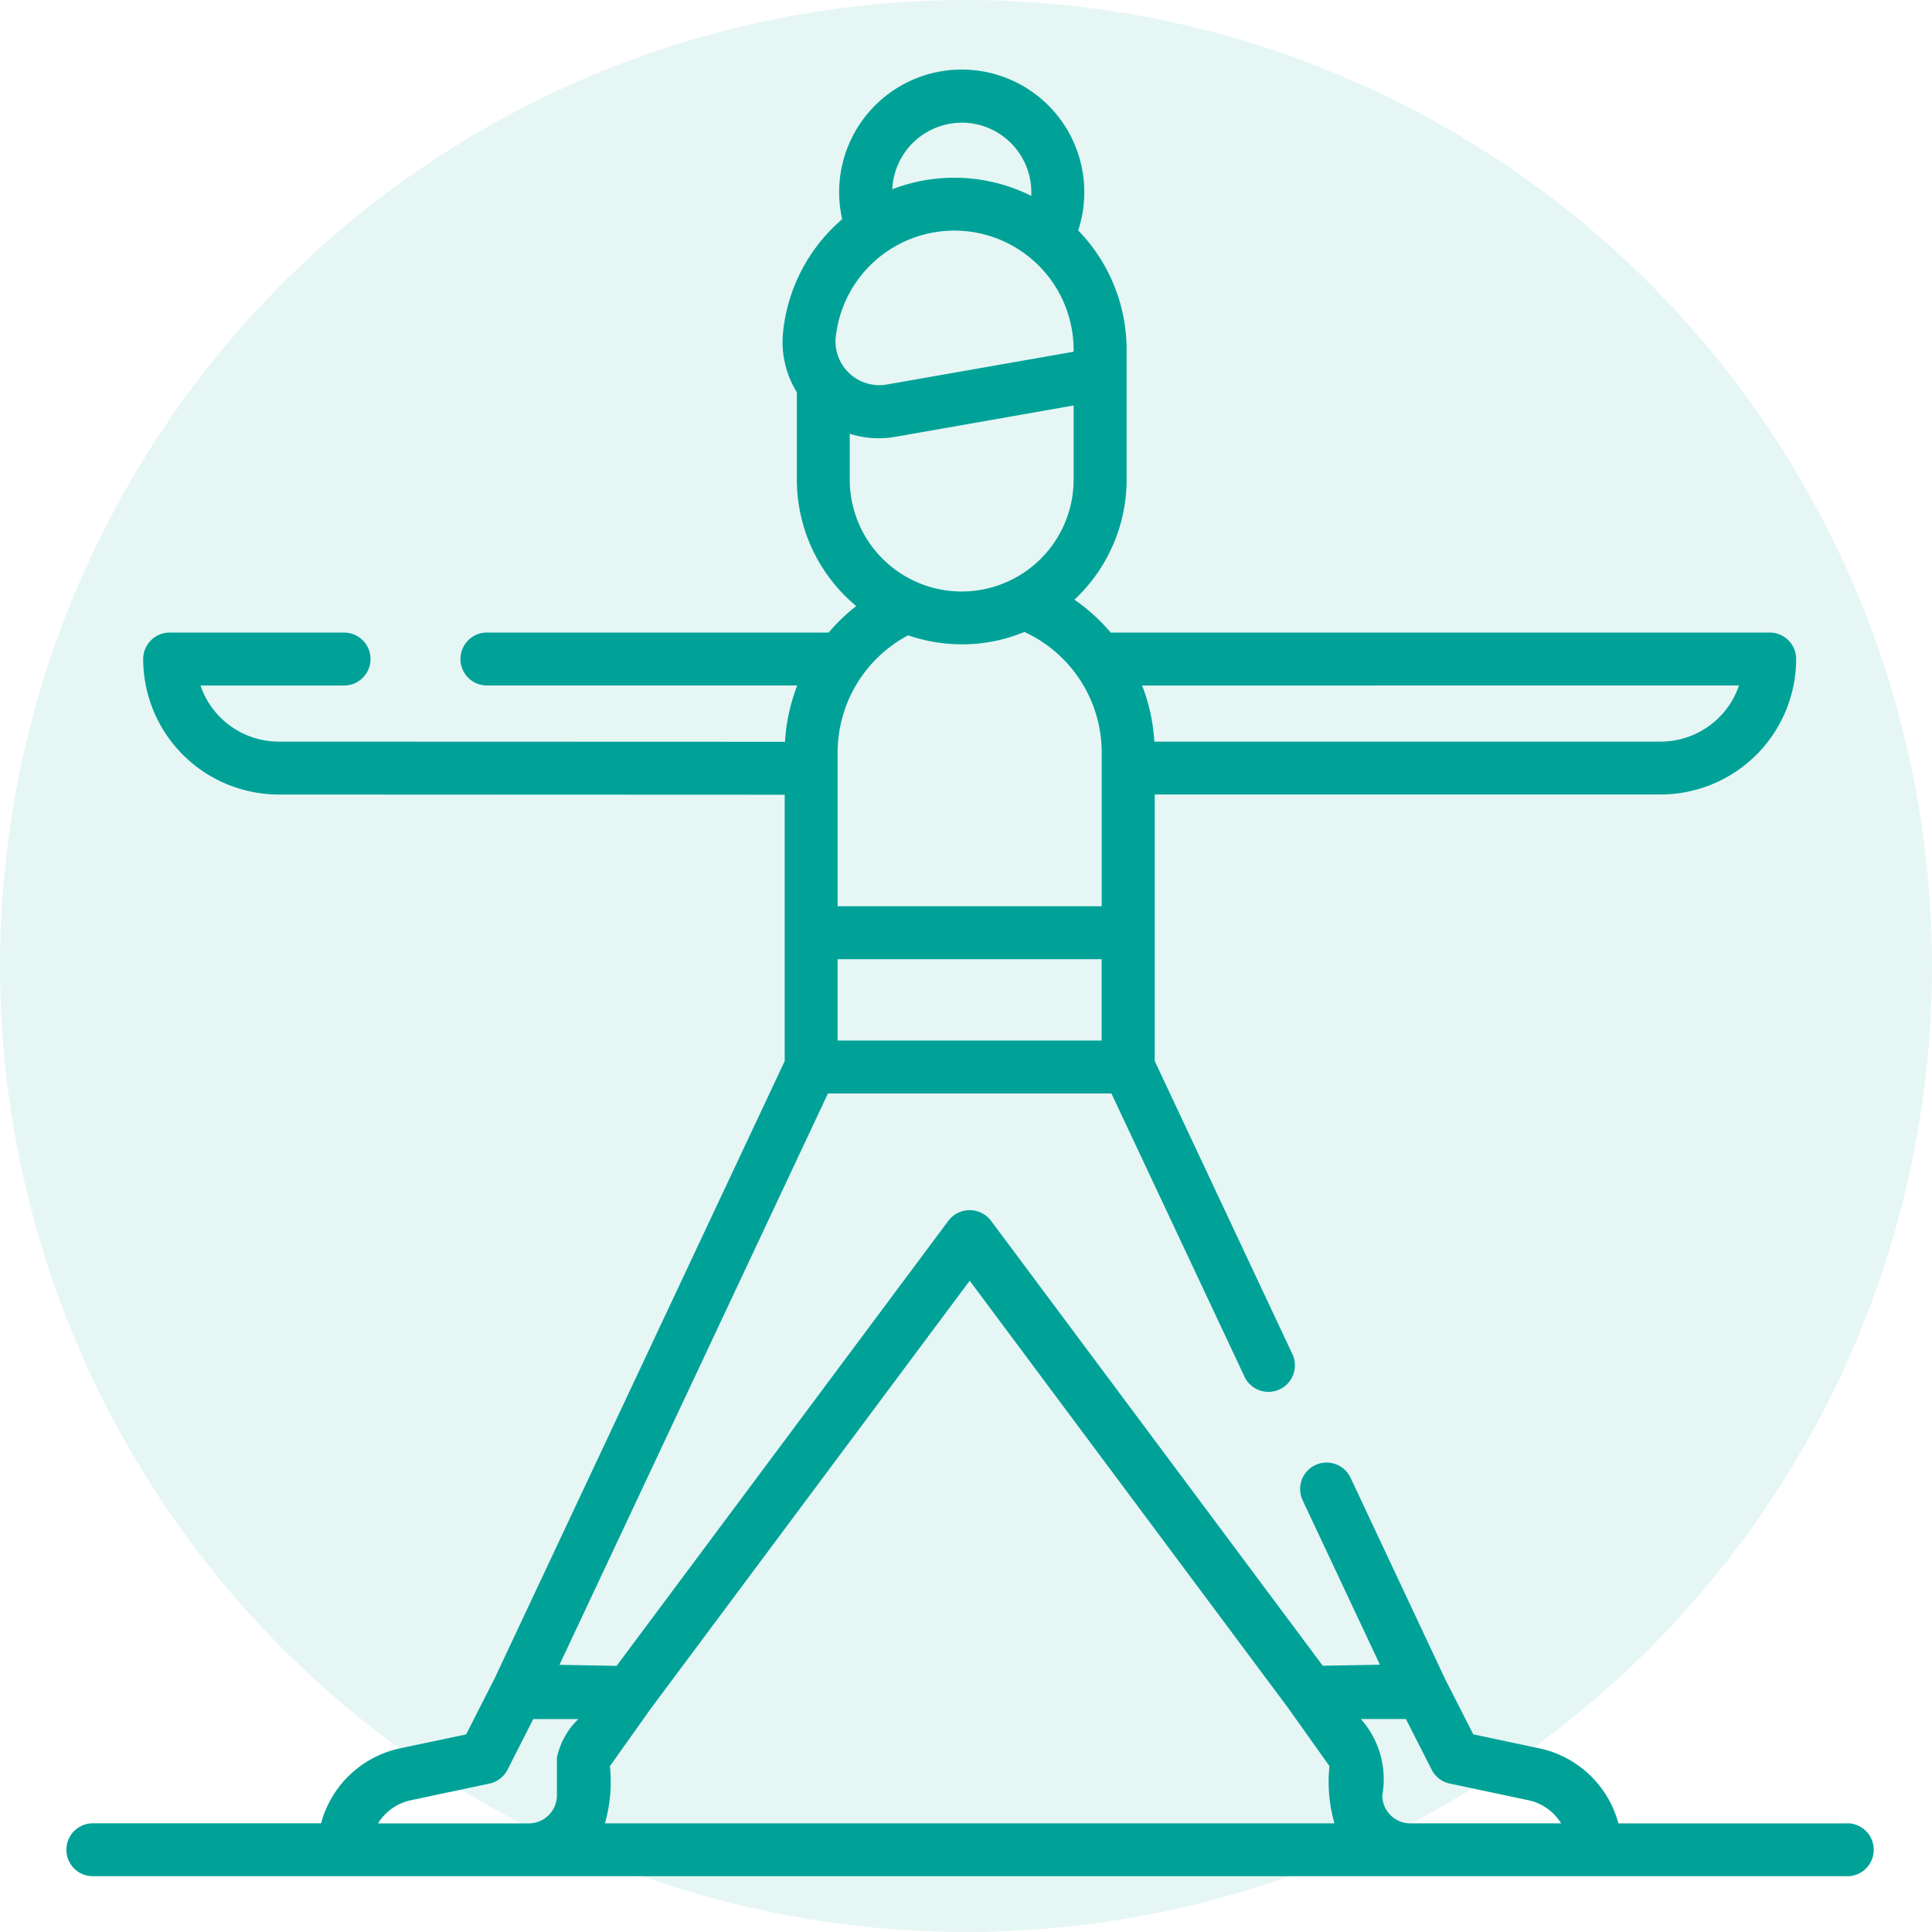 <svg xmlns="http://www.w3.org/2000/svg" width="90" height="90" viewBox="0 0 90 90"><defs><style>.a,.b{fill:#00a298;}.b{opacity:0.1;}</style></defs><g transform="translate(-330 -2286)"><path class="a" d="M82.926,81.694H72.3A4.857,4.857,0,0,0,68.63,78.2l-3.091-.655-1.317-2.586-4.4-9.366a1.233,1.233,0,0,0-2.232,1.049l3.6,7.66-2.663.048L43.069,53.615a1.246,1.246,0,0,0-1.978,0L25.633,74.355l-2.663-.048L35.477,47.691H48.682L54.9,60.924a1.234,1.234,0,0,0,2.232-1.049L50.7,46.18V33.763H74.266a6.32,6.32,0,0,0,6.314-6.311,1.233,1.233,0,0,0-1.233-1.233h-30.7a8.651,8.651,0,0,0-1.688-1.532,7.656,7.656,0,0,0,2.431-5.6V13.051a7.987,7.987,0,0,0-2.256-5.566A5.71,5.71,0,1,0,36.14,6.964,8,8,0,0,0,33.389,12.2a4.447,4.447,0,0,0,.639,2.826V19.09a7.662,7.662,0,0,0,2.766,5.895,8.653,8.653,0,0,0-1.284,1.235H19.59a1.233,1.233,0,0,0,0,2.466H34.047a8.574,8.574,0,0,0-.57,2.622L9.893,31.3a3.855,3.855,0,0,1-3.646-2.613h6.689a1.233,1.233,0,0,0,0-2.466H4.811a1.233,1.233,0,0,0-1.233,1.233,6.32,6.32,0,0,0,6.314,6.311l23.57.01V46.183L19.938,74.963l-1.317,2.586L15.53,78.2a4.857,4.857,0,0,0-3.665,3.489H1.233a1.233,1.233,0,0,0,0,2.466H82.926a1.233,1.233,0,1,0,0-2.465ZM42.08,56.414l14.839,19.91,1.919,2.7a7.1,7.1,0,0,0,.234,2.668H25.088a7.1,7.1,0,0,0,.234-2.668l1.919-2.7Zm.036-11.188H35.927v-3.79h12.3v3.79Zm35.8-16.541A3.855,3.855,0,0,1,74.266,31.3H50.681a8.556,8.556,0,0,0-.569-2.613ZM41.707,2.466a3.246,3.246,0,0,1,3.244,3.241c0,.058,0,.115,0,.172a8.034,8.034,0,0,0-6.476-.31,3.244,3.244,0,0,1,3.237-3.1Zm-5.867,10a5.556,5.556,0,0,1,11.081.588v.084L38.2,14.668a2.039,2.039,0,0,1-2.362-2.2Zm.653,4.494a4.478,4.478,0,0,0,2.136.139l8.292-1.457v3.451a5.214,5.214,0,0,1-10.428,0Zm5.216,9.81a7.633,7.633,0,0,0,2.92-.578,6.183,6.183,0,0,1,3.6,5.6V38.97h-12.3V31.784a6.18,6.18,0,0,1,3.284-5.436,7.648,7.648,0,0,0,2.5.419ZM14.519,81.694a2.369,2.369,0,0,1,1.522-1.077l3.666-.777a1.233,1.233,0,0,0,.843-.646l1.2-2.361h2.1a3.517,3.517,0,0,0-1,1.8v1.753a1.31,1.31,0,0,1-1.309,1.308H14.519Zm48.093,0A1.31,1.31,0,0,1,61.3,80.386a4.209,4.209,0,0,0-1-3.555h2.1l1.2,2.361a1.233,1.233,0,0,0,.843.646l3.666.777a2.368,2.368,0,0,1,1.522,1.077H62.613Z" transform="translate(333.092 2289.247)"/><circle class="b" cx="45" cy="45" r="45" transform="translate(330 2286)"/></g></svg>